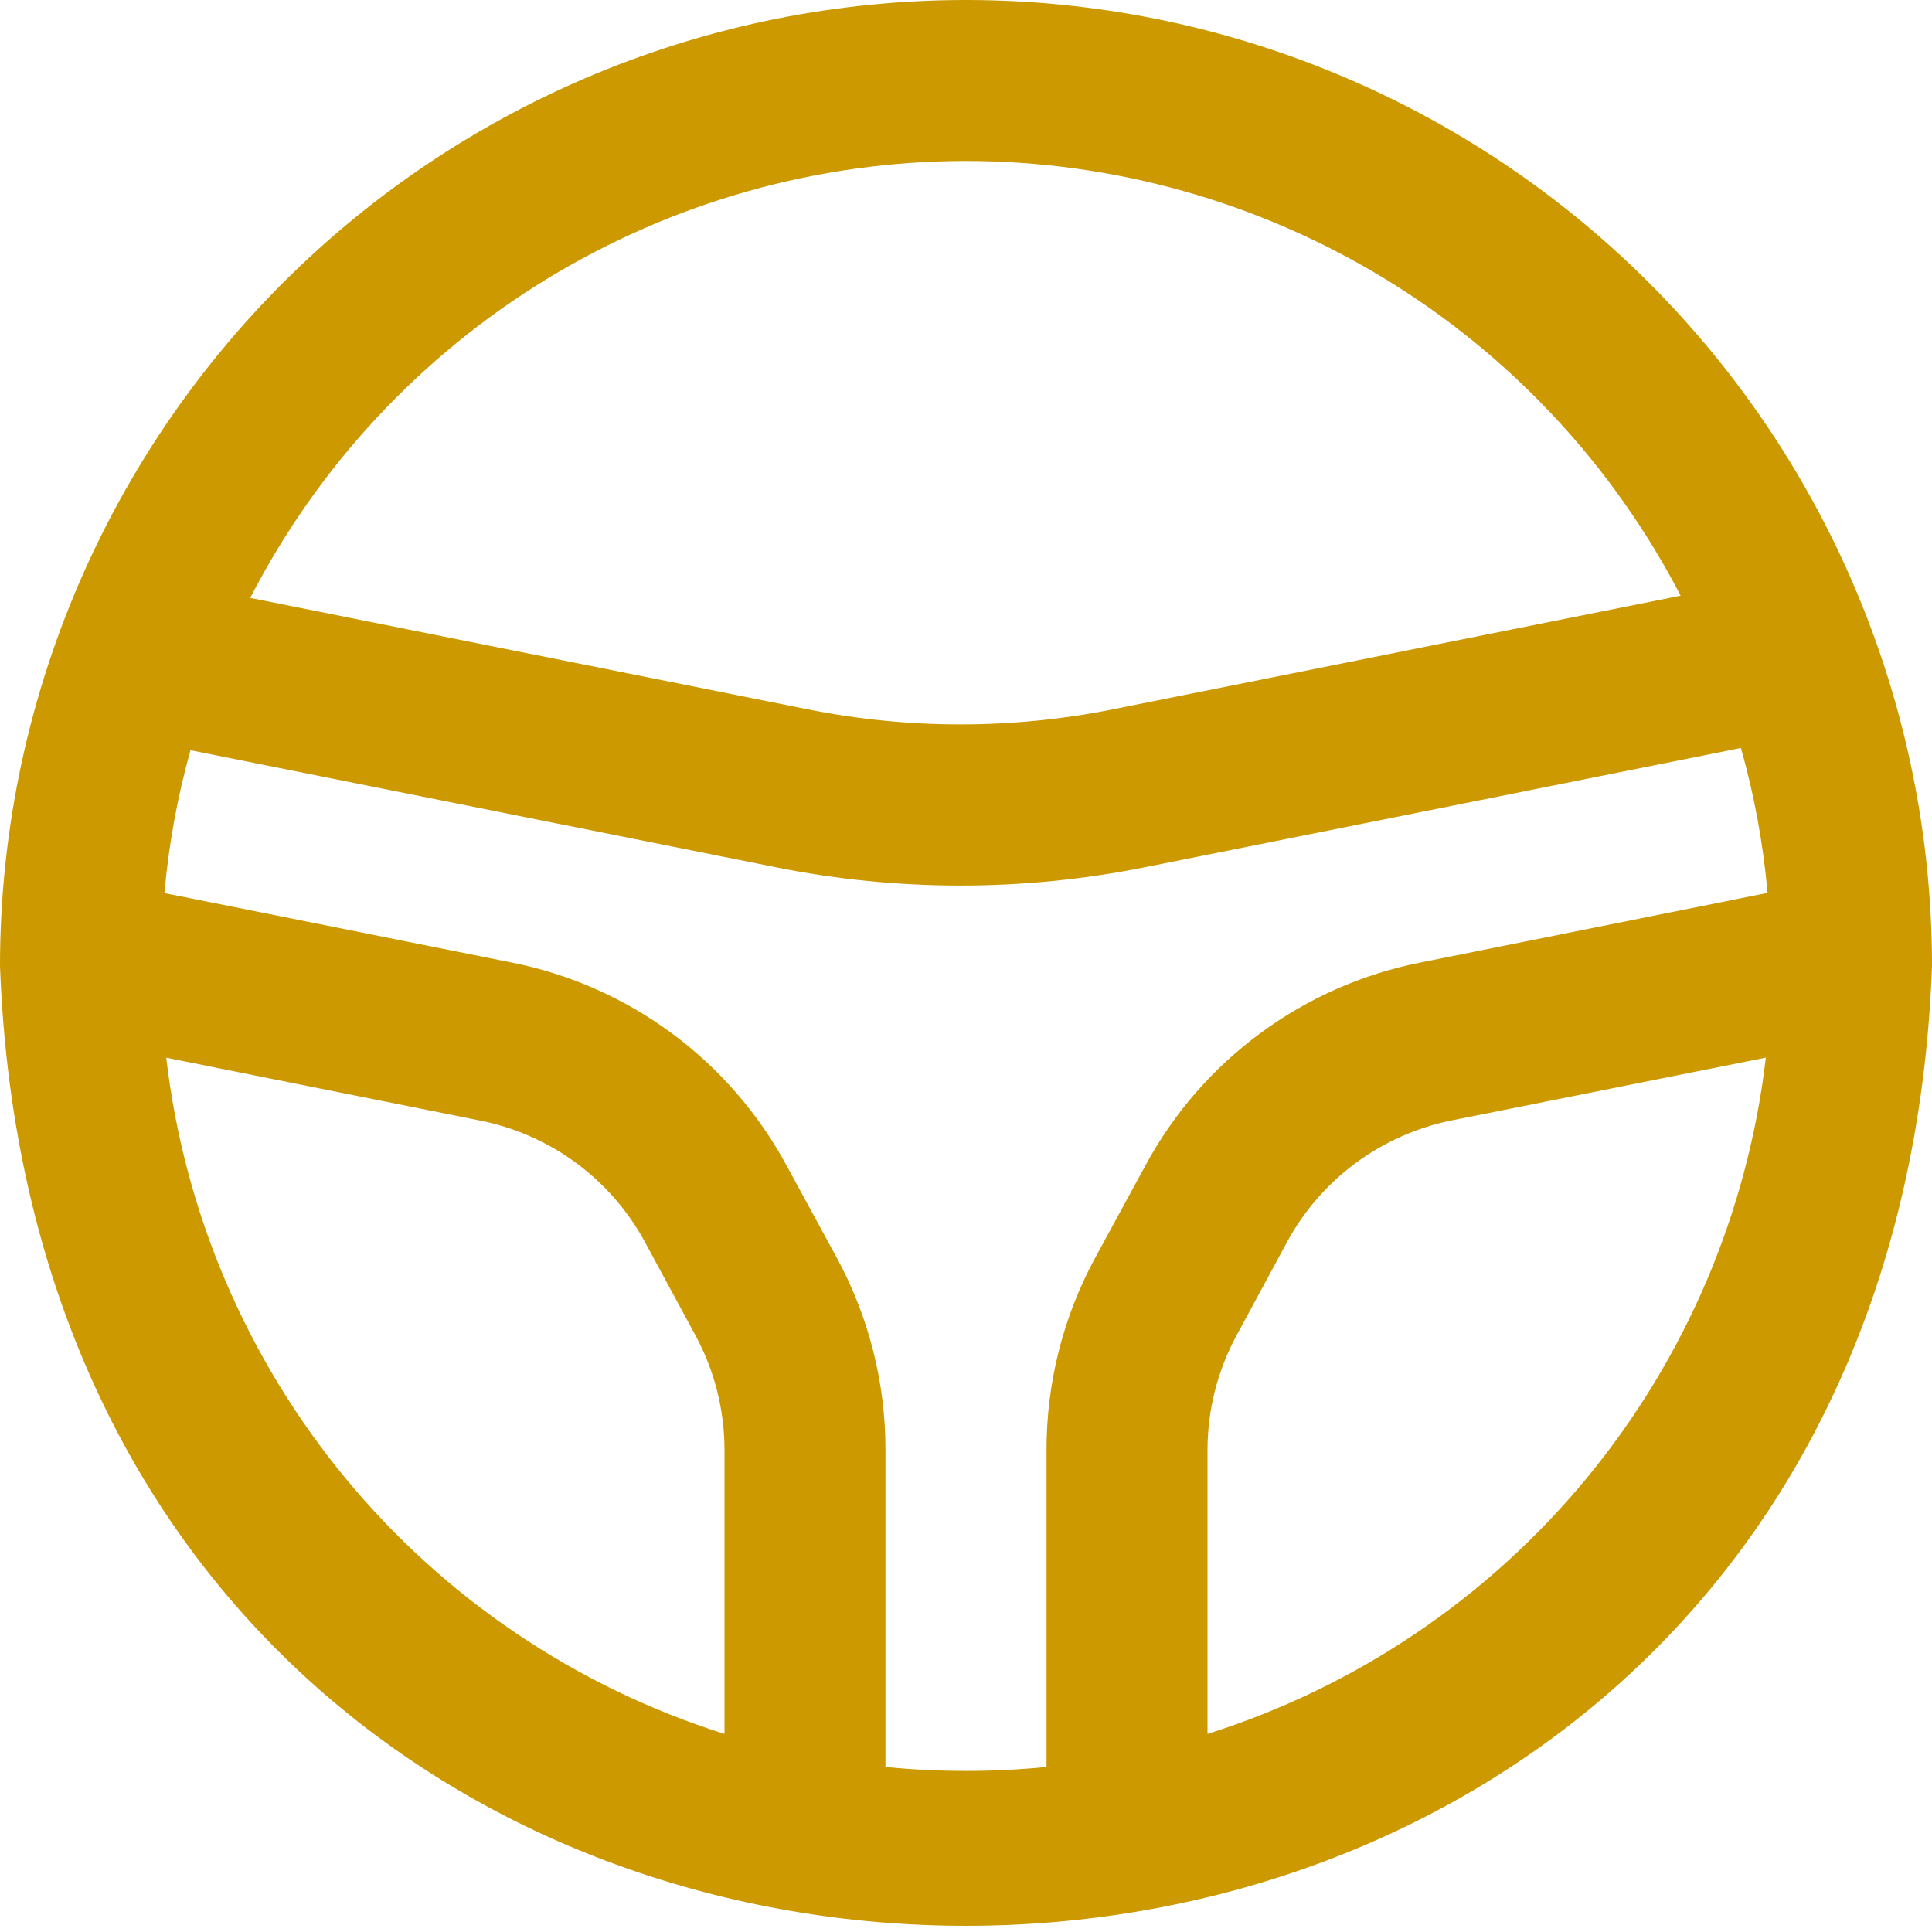 <svg width="19" height="19" viewBox="0 0 19 19" fill="none" xmlns="http://www.w3.org/2000/svg">
<g clip-path="url(#clip0_1825_9402)">
<path d="M9.5 0C6.98 0 4.564 1.001 2.782 2.782C1.001 4.564 0 6.98 0 9.5C0.467 22.091 18.538 22.08 19 9.5C19 6.98 17.999 4.564 16.218 2.782C14.436 1.001 12.02 0 9.5 0ZM9.5 1.583C10.951 1.584 12.373 1.984 13.612 2.737C14.852 3.491 15.86 4.571 16.528 5.858L10.948 6.975C9.955 7.174 8.932 7.174 7.94 6.975L2.461 5.88C3.126 4.587 4.135 3.502 5.377 2.744C6.619 1.986 8.045 1.584 9.5 1.583ZM7.125 17.052C5.666 16.591 4.372 15.718 3.398 14.538C2.424 13.358 1.812 11.922 1.635 10.402L4.722 11.02C5.064 11.088 5.387 11.231 5.668 11.438C5.948 11.646 6.18 11.912 6.345 12.219L6.839 13.132C7.027 13.479 7.125 13.867 7.125 14.261V17.052ZM11.875 17.052V14.261C11.875 13.866 11.974 13.478 12.162 13.131L12.656 12.217C12.822 11.91 13.053 11.644 13.333 11.437C13.614 11.23 13.937 11.087 14.278 11.018L17.366 10.401C17.189 11.921 16.577 13.357 15.603 14.538C14.629 15.718 13.334 16.591 11.875 17.052ZM13.968 9.466C13.398 9.579 12.86 9.817 12.393 10.162C11.925 10.507 11.54 10.951 11.264 11.463L10.767 12.376C10.454 12.955 10.291 13.603 10.292 14.261V17.377C9.765 17.429 9.235 17.429 8.708 17.377V14.261C8.709 13.603 8.546 12.955 8.233 12.376L7.736 11.463C7.46 10.952 7.075 10.508 6.607 10.162C6.14 9.817 5.602 9.579 5.032 9.466L1.617 8.783C1.659 8.307 1.745 7.837 1.873 7.378L7.63 8.529C8.828 8.769 10.061 8.769 11.258 8.529L17.121 7.356C17.253 7.822 17.34 8.299 17.383 8.781L13.968 9.466Z" fill="#cc9900"/>
</g>
<defs>
<clipPath id="clip0_1825_9402">
<rect width="19" height="19" fill="white"/>
</clipPath>
</defs>
</svg>
